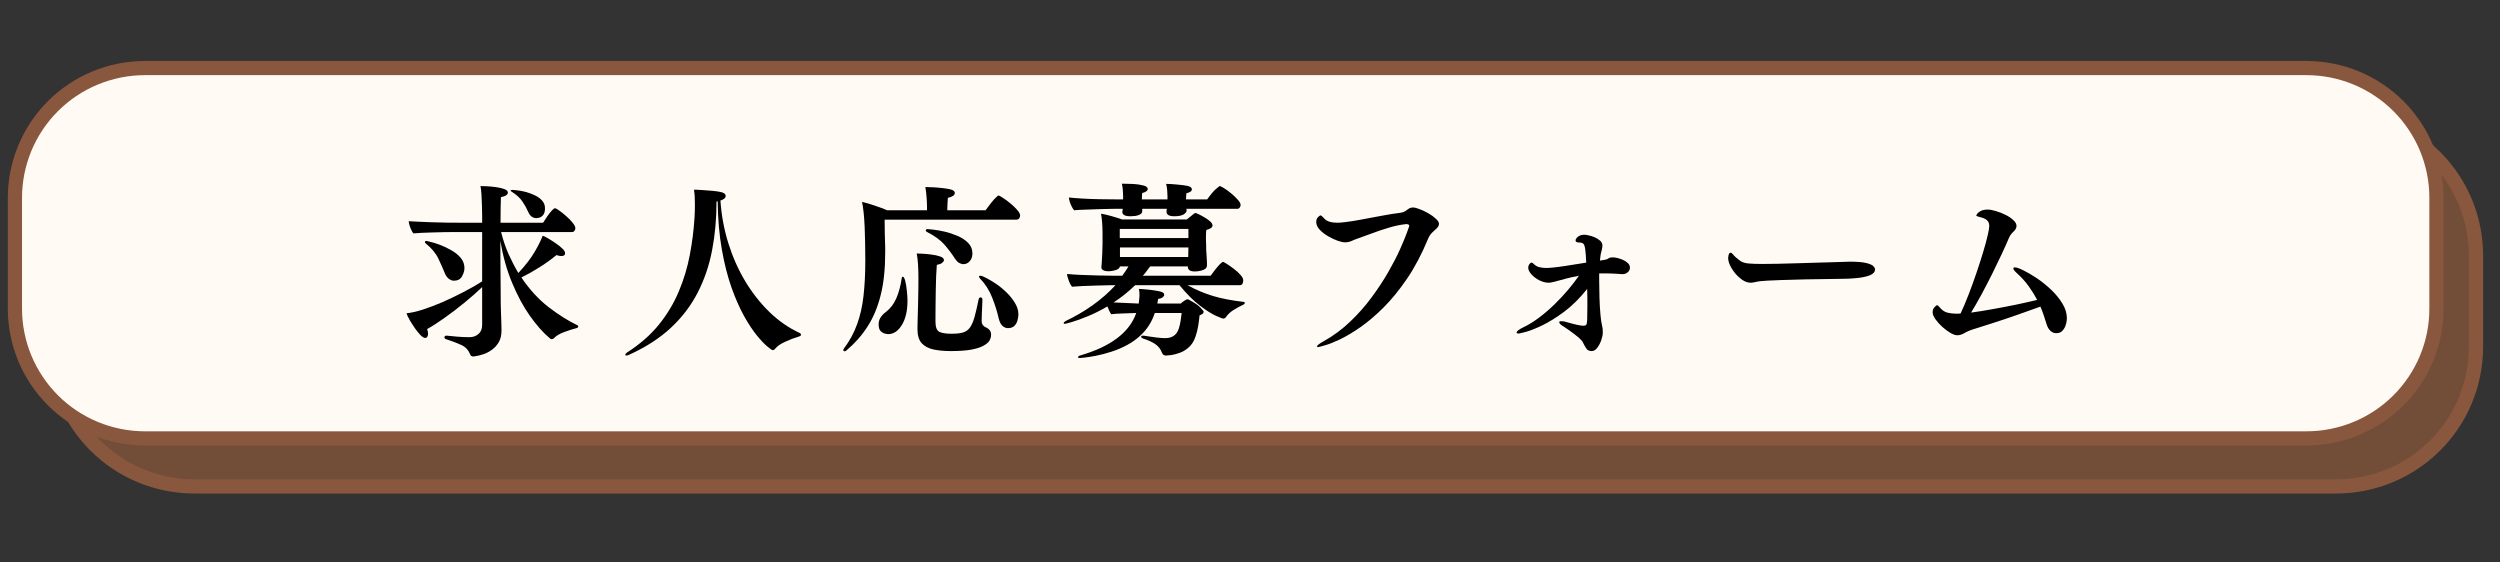 <svg xmlns="http://www.w3.org/2000/svg" xmlns:xlink="http://www.w3.org/1999/xlink" width="547" zoomAndPan="magnify" viewBox="0 0 410.25 92.25" height="123" preserveAspectRatio="xMidYMid meet" version="1.2"><rect x="0" y="0" width="410.25" height="92.25" fill="#333333" stroke="none"/><defs><clipPath id="816645af34"><path d="M 7 17 L 407.48 17 L 407.48 81 L 7 81 Z M 7 17 "/></clipPath><clipPath id="bce4e08dde"><path d="M 1.281 10 L 401 10 L 401 74 L 1.281 74 Z M 1.281 10 "/></clipPath></defs><g id="e02a493f18"><path style=" stroke:none;fill-rule:nonzero;fill:#724e39;fill-opacity:1;" d="M 31.848 19.043 L 383.414 19.043 C 384.164 19.043 384.914 19.082 385.66 19.156 C 386.406 19.227 387.148 19.336 387.883 19.484 C 388.617 19.629 389.344 19.812 390.062 20.027 C 390.781 20.246 391.484 20.496 392.18 20.785 C 392.871 21.07 393.551 21.391 394.211 21.742 C 394.871 22.094 395.516 22.48 396.141 22.895 C 396.762 23.312 397.363 23.758 397.945 24.23 C 398.523 24.707 399.078 25.207 399.609 25.738 C 400.141 26.266 400.645 26.82 401.117 27.398 C 401.594 27.977 402.043 28.578 402.457 29.199 C 402.875 29.82 403.262 30.465 403.613 31.125 C 403.969 31.785 404.289 32.457 404.574 33.148 C 404.863 33.84 405.113 34.547 405.332 35.262 C 405.551 35.977 405.73 36.703 405.879 37.438 C 406.023 38.172 406.133 38.91 406.207 39.656 C 406.281 40.398 406.316 41.145 406.316 41.895 L 406.316 56.965 C 406.316 57.715 406.281 58.461 406.207 59.207 C 406.133 59.949 406.023 60.691 405.879 61.426 C 405.73 62.156 405.551 62.883 405.332 63.598 C 405.113 64.316 404.863 65.02 404.574 65.711 C 404.289 66.402 403.969 67.078 403.613 67.738 C 403.262 68.398 402.875 69.039 402.457 69.66 C 402.043 70.281 401.594 70.883 401.117 71.461 C 400.645 72.039 400.141 72.594 399.609 73.125 C 399.078 73.652 398.523 74.156 397.945 74.629 C 397.363 75.105 396.762 75.551 396.141 75.965 C 395.516 76.383 394.871 76.766 394.211 77.117 C 393.551 77.473 392.871 77.789 392.18 78.078 C 391.484 78.363 390.781 78.613 390.062 78.832 C 389.344 79.051 388.617 79.23 387.883 79.379 C 387.148 79.523 386.406 79.633 385.66 79.707 C 384.914 79.781 384.164 79.816 383.414 79.816 L 31.848 79.816 C 31.098 79.816 30.348 79.781 29.602 79.707 C 28.855 79.633 28.113 79.523 27.379 79.379 C 26.645 79.23 25.918 79.051 25.199 78.832 C 24.48 78.613 23.777 78.363 23.082 78.078 C 22.391 77.789 21.711 77.473 21.051 77.117 C 20.391 76.766 19.746 76.383 19.121 75.965 C 18.5 75.551 17.898 75.105 17.316 74.629 C 16.738 74.156 16.184 73.652 15.652 73.125 C 15.121 72.594 14.617 72.039 14.141 71.461 C 13.668 70.883 13.219 70.281 12.805 69.66 C 12.387 69.039 12 68.398 11.648 67.738 C 11.293 67.078 10.973 66.402 10.688 65.711 C 10.398 65.02 10.148 64.316 9.93 63.598 C 9.711 62.883 9.531 62.156 9.383 61.426 C 9.238 60.691 9.129 59.949 9.055 59.207 C 8.98 58.461 8.945 57.715 8.945 56.965 L 8.945 41.895 C 8.945 41.145 8.98 40.398 9.055 39.656 C 9.129 38.91 9.238 38.172 9.383 37.438 C 9.531 36.703 9.711 35.977 9.93 35.262 C 10.148 34.547 10.398 33.84 10.688 33.148 C 10.973 32.457 11.293 31.785 11.648 31.125 C 12 30.465 12.387 29.82 12.805 29.199 C 13.219 28.578 13.668 27.977 14.141 27.398 C 14.617 26.82 15.121 26.266 15.652 25.738 C 16.184 25.207 16.738 24.707 17.316 24.23 C 17.898 23.758 18.5 23.312 19.121 22.895 C 19.746 22.48 20.391 22.094 21.051 21.742 C 21.711 21.391 22.391 21.07 23.082 20.785 C 23.777 20.496 24.48 20.246 25.199 20.027 C 25.918 19.812 26.645 19.629 27.379 19.484 C 28.113 19.336 28.855 19.227 29.602 19.156 C 30.348 19.082 31.098 19.043 31.848 19.043 Z M 31.848 19.043 "/><g clip-rule="nonzero" clip-path="url(#816645af34)"><path style=" stroke:none;fill-rule:nonzero;fill:#89573d;fill-opacity:1;" d="M 383.406 80.984 L 31.844 80.984 C 31.055 80.984 30.27 80.945 29.484 80.867 C 28.699 80.789 27.922 80.672 27.148 80.516 C 26.375 80.363 25.613 80.172 24.859 79.941 C 24.105 79.715 23.363 79.449 22.637 79.148 C 21.91 78.848 21.199 78.512 20.504 78.141 C 19.809 77.77 19.133 77.363 18.48 76.926 C 17.824 76.488 17.191 76.023 16.582 75.523 C 15.973 75.023 15.391 74.496 14.832 73.941 C 14.277 73.387 13.746 72.805 13.246 72.195 C 12.746 71.59 12.277 70.957 11.84 70.305 C 11.402 69.652 11 68.977 10.625 68.285 C 10.254 67.59 9.918 66.883 9.617 66.156 C 9.312 65.43 9.047 64.691 8.82 63.938 C 8.59 63.188 8.398 62.426 8.242 61.652 C 8.09 60.883 7.973 60.105 7.895 59.324 C 7.816 58.543 7.777 57.758 7.777 56.973 L 7.777 41.895 C 7.777 41.109 7.816 40.324 7.895 39.543 C 7.973 38.758 8.09 37.984 8.242 37.211 C 8.398 36.441 8.59 35.68 8.82 34.926 C 9.047 34.176 9.312 33.438 9.613 32.711 C 9.918 31.984 10.254 31.273 10.625 30.582 C 10.996 29.887 11.402 29.215 11.84 28.559 C 12.277 27.906 12.746 27.277 13.246 26.668 C 13.746 26.062 14.273 25.48 14.832 24.922 C 15.391 24.367 15.973 23.84 16.582 23.34 C 17.191 22.84 17.824 22.375 18.477 21.938 C 19.133 21.5 19.809 21.098 20.504 20.727 C 21.195 20.355 21.91 20.02 22.637 19.715 C 23.363 19.414 24.105 19.148 24.859 18.922 C 25.613 18.691 26.375 18.5 27.148 18.348 C 27.922 18.191 28.699 18.078 29.484 18 C 30.27 17.922 31.055 17.883 31.844 17.883 L 383.406 17.883 C 384.191 17.883 384.98 17.922 385.762 18 C 386.547 18.078 387.324 18.191 388.098 18.348 C 388.871 18.5 389.637 18.691 390.391 18.922 C 391.145 19.148 391.883 19.414 392.613 19.715 C 393.34 20.02 394.051 20.355 394.746 20.727 C 395.441 21.094 396.117 21.5 396.77 21.938 C 397.426 22.375 398.059 22.84 398.668 23.34 C 399.277 23.84 399.859 24.367 400.418 24.922 C 400.973 25.48 401.504 26.059 402.004 26.668 C 402.504 27.277 402.973 27.906 403.41 28.559 C 403.848 29.215 404.254 29.887 404.625 30.582 C 404.996 31.273 405.332 31.984 405.637 32.711 C 405.938 33.434 406.203 34.176 406.434 34.926 C 406.66 35.68 406.855 36.441 407.008 37.211 C 407.164 37.984 407.277 38.758 407.355 39.543 C 407.434 40.324 407.473 41.109 407.477 41.895 L 407.477 56.973 C 407.473 57.758 407.434 58.543 407.355 59.324 C 407.277 60.105 407.16 60.883 407.008 61.652 C 406.852 62.426 406.66 63.188 406.43 63.938 C 406.203 64.691 405.938 65.43 405.633 66.156 C 405.332 66.883 404.996 67.59 404.625 68.285 C 404.25 68.977 403.848 69.652 403.41 70.305 C 402.969 70.957 402.5 71.59 402 72.195 C 401.5 72.805 400.973 73.387 400.414 73.941 C 399.859 74.496 399.273 75.023 398.664 75.523 C 398.059 76.023 397.426 76.492 396.77 76.926 C 396.113 77.363 395.441 77.77 394.746 78.141 C 394.051 78.512 393.34 78.848 392.609 79.148 C 391.883 79.449 391.141 79.715 390.387 79.941 C 389.633 80.172 388.871 80.363 388.098 80.52 C 387.324 80.672 386.547 80.789 385.762 80.867 C 384.98 80.945 384.191 80.984 383.406 80.984 Z M 31.844 20.207 C 31.133 20.211 30.422 20.246 29.715 20.316 C 29.004 20.387 28.301 20.492 27.605 20.629 C 26.906 20.77 26.219 20.941 25.535 21.148 C 24.855 21.355 24.188 21.594 23.527 21.867 C 22.871 22.141 22.23 22.441 21.602 22.777 C 20.977 23.113 20.367 23.477 19.773 23.871 C 19.184 24.266 18.613 24.688 18.062 25.141 C 17.512 25.59 16.984 26.066 16.48 26.57 C 15.98 27.07 15.5 27.598 15.051 28.145 C 14.598 28.695 14.176 29.262 13.781 29.852 C 13.383 30.445 13.02 31.051 12.684 31.676 C 12.348 32.305 12.043 32.945 11.77 33.602 C 11.496 34.258 11.258 34.922 11.051 35.602 C 10.844 36.281 10.672 36.969 10.531 37.664 C 10.391 38.363 10.285 39.062 10.215 39.77 C 10.145 40.477 10.109 41.184 10.109 41.895 L 10.109 56.973 C 10.109 57.68 10.145 58.391 10.215 59.094 C 10.285 59.801 10.391 60.504 10.531 61.199 C 10.672 61.895 10.844 62.582 11.051 63.262 C 11.258 63.941 11.496 64.609 11.77 65.266 C 12.043 65.922 12.348 66.562 12.684 67.188 C 13.02 67.812 13.383 68.422 13.781 69.012 C 14.176 69.602 14.598 70.172 15.051 70.719 C 15.5 71.27 15.98 71.793 16.48 72.297 C 16.984 72.801 17.512 73.273 18.062 73.727 C 18.613 74.176 19.184 74.598 19.773 74.992 C 20.367 75.387 20.977 75.754 21.602 76.09 C 22.23 76.422 22.871 76.727 23.527 77 C 24.188 77.27 24.855 77.512 25.535 77.719 C 26.219 77.922 26.906 78.098 27.605 78.234 C 28.301 78.375 29.004 78.48 29.715 78.551 C 30.422 78.621 31.133 78.656 31.844 78.656 L 383.406 78.656 C 384.117 78.656 384.828 78.621 385.535 78.551 C 386.242 78.48 386.945 78.375 387.645 78.238 C 388.344 78.098 389.031 77.926 389.711 77.719 C 390.395 77.512 391.062 77.273 391.719 77 C 392.379 76.727 393.02 76.426 393.648 76.09 C 394.273 75.754 394.883 75.391 395.477 74.996 C 396.066 74.602 396.637 74.18 397.188 73.727 C 397.738 73.277 398.266 72.801 398.77 72.297 C 399.273 71.797 399.75 71.27 400.199 70.723 C 400.652 70.172 401.078 69.605 401.473 69.012 C 401.867 68.422 402.234 67.816 402.57 67.188 C 402.906 66.562 403.207 65.922 403.48 65.266 C 403.754 64.609 403.992 63.941 404.199 63.262 C 404.406 62.586 404.582 61.895 404.723 61.199 C 404.859 60.504 404.965 59.801 405.035 59.098 C 405.105 58.391 405.141 57.68 405.141 56.973 L 405.141 41.895 C 405.141 41.184 405.105 40.477 405.035 39.77 C 404.965 39.062 404.859 38.363 404.723 37.664 C 404.582 36.969 404.406 36.281 404.199 35.602 C 403.992 34.922 403.754 34.254 403.48 33.598 C 403.207 32.945 402.906 32.301 402.57 31.676 C 402.234 31.051 401.867 30.441 401.473 29.852 C 401.074 29.262 400.652 28.691 400.199 28.145 C 399.75 27.594 399.273 27.07 398.77 26.566 C 398.266 26.066 397.738 25.59 397.188 25.137 C 396.637 24.688 396.066 24.266 395.477 23.871 C 394.883 23.477 394.273 23.109 393.648 22.777 C 393.02 22.441 392.379 22.137 391.719 21.867 C 391.062 21.594 390.395 21.355 389.711 21.148 C 389.031 20.941 388.344 20.77 387.645 20.629 C 386.945 20.488 386.242 20.387 385.535 20.316 C 384.828 20.246 384.117 20.211 383.406 20.207 Z M 31.844 20.207 "/></g><path style=" stroke:none;fill-rule:nonzero;fill:#fffaf3;fill-opacity:1;" d="M 23.766 11.168 L 378.504 11.168 C 379.203 11.168 379.898 11.203 380.594 11.273 C 381.289 11.34 381.98 11.441 382.664 11.578 C 383.348 11.715 384.027 11.883 384.695 12.086 C 385.363 12.285 386.02 12.52 386.664 12.789 C 387.309 13.055 387.938 13.352 388.555 13.68 C 389.172 14.008 389.77 14.367 390.348 14.754 C 390.93 15.141 391.488 15.555 392.031 15.996 C 392.57 16.438 393.086 16.906 393.578 17.398 C 394.074 17.891 394.543 18.406 394.984 18.945 C 395.426 19.484 395.844 20.043 396.23 20.621 C 396.617 21.199 396.977 21.797 397.305 22.41 C 397.637 23.023 397.934 23.652 398.199 24.297 C 398.469 24.941 398.703 25.598 398.906 26.262 C 399.109 26.93 399.277 27.605 399.414 28.289 C 399.551 28.969 399.652 29.66 399.723 30.352 C 399.789 31.043 399.824 31.738 399.824 32.438 L 399.824 50.672 C 399.824 51.371 399.789 52.066 399.723 52.758 C 399.652 53.449 399.551 54.141 399.414 54.82 C 399.277 55.504 399.109 56.18 398.906 56.848 C 398.703 57.512 398.469 58.168 398.199 58.812 C 397.934 59.457 397.637 60.086 397.305 60.699 C 396.977 61.312 396.617 61.91 396.23 62.488 C 395.844 63.066 395.426 63.625 394.984 64.164 C 394.543 64.703 394.074 65.219 393.578 65.711 C 393.086 66.203 392.57 66.672 392.031 67.113 C 391.488 67.555 390.93 67.969 390.348 68.355 C 389.77 68.742 389.172 69.102 388.555 69.43 C 387.938 69.758 387.309 70.055 386.664 70.32 C 386.02 70.59 385.363 70.824 384.695 71.023 C 384.027 71.227 383.348 71.395 382.664 71.531 C 381.98 71.668 381.289 71.77 380.594 71.84 C 379.898 71.906 379.203 71.941 378.504 71.941 L 23.766 71.941 C 23.066 71.941 22.371 71.906 21.676 71.84 C 20.98 71.77 20.293 71.668 19.609 71.531 C 18.922 71.395 18.246 71.227 17.578 71.023 C 16.91 70.824 16.254 70.59 15.609 70.32 C 14.965 70.055 14.332 69.758 13.719 69.43 C 13.102 69.102 12.504 68.742 11.922 68.355 C 11.344 67.969 10.781 67.555 10.242 67.113 C 9.703 66.672 9.188 66.203 8.691 65.711 C 8.199 65.219 7.73 64.703 7.289 64.164 C 6.844 63.625 6.43 63.066 6.043 62.488 C 5.652 61.91 5.297 61.312 4.965 60.699 C 4.637 60.086 4.34 59.457 4.07 58.812 C 3.805 58.168 3.57 57.512 3.367 56.848 C 3.164 56.18 2.996 55.504 2.859 54.82 C 2.723 54.141 2.621 53.449 2.551 52.758 C 2.484 52.066 2.449 51.371 2.449 50.672 L 2.449 32.438 C 2.449 31.738 2.484 31.043 2.551 30.352 C 2.621 29.66 2.723 28.969 2.859 28.289 C 2.996 27.605 3.164 26.93 3.367 26.262 C 3.57 25.598 3.805 24.941 4.07 24.297 C 4.34 23.652 4.637 23.023 4.965 22.41 C 5.297 21.797 5.652 21.199 6.043 20.621 C 6.43 20.043 6.844 19.484 7.289 18.945 C 7.73 18.406 8.199 17.891 8.691 17.398 C 9.188 16.906 9.703 16.438 10.242 15.996 C 10.781 15.555 11.344 15.141 11.922 14.754 C 12.504 14.367 13.102 14.008 13.719 13.68 C 14.332 13.352 14.965 13.055 15.609 12.789 C 16.254 12.52 16.91 12.285 17.578 12.086 C 18.246 11.883 18.922 11.715 19.609 11.578 C 20.293 11.441 20.98 11.34 21.676 11.273 C 22.371 11.203 23.066 11.168 23.766 11.168 Z M 23.766 11.168 "/><g clip-rule="nonzero" clip-path="url(#bce4e08dde)"><path style=" stroke:none;fill-rule:nonzero;fill:#89573d;fill-opacity:1;" d="M 378.504 73.105 L 23.766 73.105 C 23.031 73.102 22.297 73.066 21.562 72.992 C 20.832 72.922 20.105 72.812 19.383 72.668 C 18.66 72.527 17.945 72.348 17.242 72.133 C 16.539 71.918 15.848 71.672 15.168 71.391 C 14.488 71.109 13.824 70.797 13.172 70.449 C 12.523 70.102 11.895 69.727 11.281 69.316 C 10.668 68.91 10.078 68.473 9.512 68.008 C 8.941 67.539 8.398 67.047 7.875 66.527 C 7.355 66.012 6.863 65.465 6.395 64.898 C 5.926 64.332 5.488 63.742 5.082 63.133 C 4.672 62.523 4.293 61.895 3.945 61.246 C 3.598 60.598 3.285 59.934 3 59.258 C 2.719 58.578 2.473 57.887 2.258 57.188 C 2.043 56.484 1.863 55.773 1.719 55.051 C 1.574 54.332 1.465 53.605 1.395 52.875 C 1.32 52.145 1.281 51.414 1.281 50.68 L 1.281 32.438 C 1.281 31.703 1.32 30.969 1.395 30.238 C 1.465 29.508 1.574 28.781 1.719 28.062 C 1.863 27.344 2.043 26.629 2.258 25.93 C 2.473 25.227 2.719 24.535 3 23.855 C 3.285 23.18 3.598 22.516 3.945 21.867 C 4.293 21.219 4.672 20.59 5.082 19.98 C 5.488 19.371 5.926 18.781 6.395 18.215 C 6.863 17.645 7.355 17.102 7.875 16.582 C 8.395 16.062 8.941 15.57 9.512 15.105 C 10.078 14.641 10.668 14.203 11.281 13.793 C 11.895 13.387 12.523 13.008 13.172 12.664 C 13.82 12.316 14.488 12 15.168 11.719 C 15.848 11.438 16.539 11.191 17.242 10.977 C 17.945 10.766 18.66 10.586 19.383 10.441 C 20.105 10.297 20.832 10.188 21.562 10.117 C 22.297 10.043 23.031 10.008 23.766 10.004 L 378.504 10.004 C 379.242 10.008 379.977 10.043 380.707 10.117 C 381.441 10.188 382.168 10.297 382.891 10.441 C 383.613 10.586 384.324 10.766 385.031 10.977 C 385.734 11.191 386.426 11.438 387.105 11.719 C 387.785 12 388.449 12.316 389.098 12.664 C 389.75 13.008 390.379 13.387 390.992 13.793 C 391.602 14.203 392.191 14.641 392.762 15.105 C 393.332 15.57 393.875 16.062 394.395 16.582 C 394.918 17.102 395.41 17.645 395.879 18.215 C 396.344 18.781 396.781 19.371 397.191 19.98 C 397.602 20.59 397.98 21.219 398.328 21.867 C 398.676 22.516 398.988 23.18 399.27 23.855 C 399.555 24.535 399.801 25.227 400.016 25.93 C 400.23 26.629 400.41 27.344 400.555 28.062 C 400.699 28.781 400.805 29.508 400.879 30.238 C 400.953 30.969 400.988 31.703 400.988 32.438 L 400.988 50.68 C 400.988 51.414 400.953 52.145 400.879 52.875 C 400.805 53.605 400.699 54.332 400.555 55.051 C 400.41 55.773 400.23 56.484 400.016 57.184 C 399.801 57.887 399.555 58.578 399.27 59.258 C 398.988 59.934 398.676 60.598 398.328 61.246 C 397.98 61.895 397.602 62.523 397.191 63.133 C 396.781 63.742 396.344 64.332 395.879 64.898 C 395.41 65.465 394.918 66.012 394.395 66.527 C 393.875 67.047 393.332 67.539 392.762 68.008 C 392.191 68.473 391.602 68.91 390.992 69.316 C 390.379 69.727 389.746 70.102 389.098 70.449 C 388.449 70.797 387.785 71.109 387.105 71.391 C 386.426 71.672 385.734 71.918 385.027 72.133 C 384.324 72.348 383.613 72.527 382.891 72.668 C 382.168 72.812 381.441 72.922 380.707 72.992 C 379.977 73.066 379.242 73.102 378.504 73.105 Z M 23.766 12.332 C 23.105 12.332 22.449 12.367 21.793 12.43 C 21.137 12.496 20.484 12.594 19.836 12.723 C 19.188 12.852 18.551 13.012 17.918 13.203 C 17.289 13.395 16.668 13.617 16.059 13.867 C 15.449 14.121 14.852 14.402 14.27 14.711 C 13.688 15.023 13.125 15.359 12.574 15.727 C 12.027 16.094 11.496 16.484 10.988 16.902 C 10.477 17.32 9.988 17.762 9.523 18.227 C 9.055 18.691 8.613 19.18 8.195 19.688 C 7.777 20.195 7.383 20.723 7.016 21.273 C 6.648 21.82 6.312 22.383 6 22.965 C 5.688 23.543 5.406 24.137 5.152 24.746 C 4.902 25.355 4.68 25.973 4.488 26.602 C 4.297 27.23 4.133 27.871 4.004 28.516 C 3.875 29.16 3.777 29.812 3.715 30.465 C 3.648 31.121 3.617 31.777 3.613 32.438 L 3.613 50.68 C 3.617 51.336 3.648 51.992 3.715 52.648 C 3.781 53.301 3.875 53.953 4.008 54.598 C 4.137 55.242 4.297 55.879 4.488 56.512 C 4.68 57.141 4.902 57.758 5.156 58.367 C 5.41 58.977 5.691 59.57 6 60.148 C 6.312 60.73 6.652 61.293 7.02 61.84 C 7.387 62.387 7.777 62.914 8.195 63.422 C 8.617 63.934 9.059 64.418 9.523 64.883 C 9.992 65.352 10.48 65.793 10.988 66.211 C 11.5 66.625 12.027 67.02 12.578 67.383 C 13.125 67.75 13.691 68.086 14.273 68.398 C 14.855 68.707 15.449 68.988 16.059 69.242 C 16.668 69.492 17.289 69.715 17.918 69.906 C 18.551 70.098 19.191 70.258 19.836 70.387 C 20.484 70.516 21.137 70.613 21.793 70.68 C 22.449 70.742 23.105 70.777 23.766 70.777 L 378.504 70.777 C 379.164 70.777 379.824 70.742 380.48 70.68 C 381.137 70.613 381.789 70.516 382.434 70.387 C 383.082 70.258 383.723 70.098 384.352 69.906 C 384.984 69.715 385.605 69.492 386.215 69.242 C 386.824 68.988 387.418 68.707 388 68.398 C 388.582 68.086 389.148 67.75 389.695 67.383 C 390.242 67.02 390.773 66.625 391.281 66.211 C 391.793 65.793 392.281 65.352 392.746 64.883 C 393.215 64.418 393.656 63.934 394.074 63.422 C 394.492 62.914 394.887 62.387 395.254 61.84 C 395.621 61.293 395.961 60.73 396.27 60.148 C 396.582 59.57 396.863 58.977 397.117 58.367 C 397.371 57.758 397.594 57.141 397.785 56.512 C 397.977 55.879 398.137 55.242 398.266 54.598 C 398.395 53.953 398.492 53.301 398.559 52.648 C 398.625 51.992 398.656 51.336 398.656 50.68 L 398.656 32.438 C 398.656 31.777 398.625 31.121 398.559 30.465 C 398.492 29.812 398.395 29.16 398.266 28.516 C 398.137 27.871 397.977 27.23 397.785 26.602 C 397.594 25.973 397.371 25.355 397.117 24.746 C 396.867 24.137 396.582 23.543 396.273 22.965 C 395.961 22.383 395.621 21.82 395.254 21.273 C 394.887 20.723 394.496 20.195 394.078 19.688 C 393.66 19.18 393.215 18.691 392.75 18.227 C 392.281 17.762 391.793 17.32 391.285 16.902 C 390.773 16.484 390.246 16.094 389.695 15.727 C 389.148 15.359 388.582 15.023 388 14.711 C 387.418 14.402 386.824 14.121 386.215 13.867 C 385.605 13.617 384.984 13.395 384.352 13.203 C 383.723 13.012 383.082 12.852 382.438 12.723 C 381.789 12.594 381.137 12.496 380.48 12.43 C 379.824 12.367 379.164 12.332 378.504 12.332 Z M 23.766 12.332 "/></g><g style="fill:#000000;fill-opacity:1;"><g transform="translate(65.075, 56.19)"><path style="stroke:none" d="M 22.969 -20.391 C 22.352 -20.391 21.895 -20.738 21.594 -21.438 C 21.363 -21.969 21.055 -22.52 20.672 -23.094 C 20.297 -23.664 19.719 -24.203 18.938 -24.703 C 18.789 -24.785 18.719 -24.859 18.719 -24.922 C 18.719 -24.992 18.812 -25.031 19 -25.031 C 19.164 -25.031 19.445 -25.004 19.844 -24.953 C 20.25 -24.91 20.707 -24.82 21.219 -24.688 C 21.727 -24.551 22.219 -24.367 22.688 -24.141 C 23.164 -23.922 23.562 -23.633 23.875 -23.281 C 24.195 -22.938 24.359 -22.516 24.359 -22.016 C 24.359 -21.484 24.242 -21.098 24.016 -20.859 C 23.797 -20.629 23.57 -20.492 23.344 -20.453 C 23.113 -20.41 22.988 -20.391 22.969 -20.391 Z M 14.047 -2.859 L 14.047 -9.078 C 13.203 -8.266 12.242 -7.422 11.172 -6.547 C 10.109 -5.672 9.039 -4.852 7.969 -4.094 C 6.906 -3.332 5.922 -2.695 5.016 -2.188 C 5.117 -1.875 5.172 -1.629 5.172 -1.453 C 5.172 -1.242 5.129 -1.07 5.047 -0.938 C 4.961 -0.801 4.852 -0.734 4.719 -0.734 C 4.508 -0.734 4.258 -0.875 3.969 -1.156 C 3.688 -1.445 3.391 -1.805 3.078 -2.234 C 2.773 -2.672 2.488 -3.113 2.219 -3.562 C 1.945 -4.02 1.75 -4.426 1.625 -4.781 C 2.363 -4.852 3.25 -5.051 4.281 -5.375 C 5.312 -5.707 6.395 -6.117 7.531 -6.609 C 8.664 -7.109 9.797 -7.648 10.922 -8.234 C 12.055 -8.816 13.098 -9.41 14.047 -10.016 L 14.047 -18.109 L 9.859 -18.109 C 9.859 -18.109 9.664 -18.109 9.281 -18.109 C 8.906 -18.109 8.422 -18.102 7.828 -18.094 C 7.242 -18.082 6.625 -18.066 5.969 -18.047 C 5.312 -18.023 4.695 -18.004 4.125 -17.984 C 3.551 -17.961 3.098 -17.93 2.766 -17.891 C 2.672 -17.992 2.562 -18.172 2.438 -18.422 C 2.312 -18.68 2.207 -18.945 2.125 -19.219 C 2.039 -19.5 2 -19.723 2 -19.891 C 2.312 -19.867 2.797 -19.844 3.453 -19.812 C 4.109 -19.781 4.852 -19.75 5.688 -19.719 C 6.531 -19.688 7.383 -19.664 8.25 -19.656 C 9.113 -19.645 9.906 -19.641 10.625 -19.641 L 14.047 -19.641 L 14.047 -20.703 C 14.047 -21.191 14.035 -21.75 14.016 -22.375 C 13.992 -23 13.969 -23.609 13.938 -24.203 C 13.906 -24.797 13.848 -25.281 13.766 -25.656 C 13.973 -25.656 14.316 -25.645 14.797 -25.625 C 15.273 -25.602 15.781 -25.555 16.312 -25.484 C 16.852 -25.41 17.312 -25.301 17.688 -25.156 C 18.07 -25.02 18.266 -24.836 18.266 -24.609 C 18.266 -24.234 17.883 -23.977 17.125 -23.844 C 17.102 -23.281 17.086 -22.633 17.078 -21.906 C 17.066 -21.176 17.062 -20.422 17.062 -19.641 L 24.047 -19.641 C 24.254 -19.973 24.484 -20.32 24.734 -20.688 C 24.992 -21.062 25.238 -21.375 25.469 -21.625 C 25.695 -21.883 25.875 -22.016 26 -22.016 C 26.113 -22.016 26.344 -21.891 26.688 -21.641 C 27.039 -21.398 27.422 -21.098 27.828 -20.734 C 28.242 -20.379 28.598 -20.016 28.891 -19.641 C 29.191 -19.273 29.344 -18.977 29.344 -18.75 C 29.344 -18.613 29.297 -18.473 29.203 -18.328 C 29.117 -18.18 28.961 -18.109 28.734 -18.109 L 17.156 -18.109 C 17.477 -16.816 17.883 -15.613 18.375 -14.5 C 18.875 -13.395 19.41 -12.359 19.984 -11.391 C 21.172 -12.66 22.066 -13.82 22.672 -14.875 C 23.285 -15.926 23.723 -16.805 23.984 -17.516 C 24.273 -17.398 24.617 -17.223 25.016 -16.984 C 25.422 -16.742 25.828 -16.477 26.234 -16.188 C 26.648 -15.906 26.988 -15.629 27.25 -15.359 C 27.52 -15.098 27.656 -14.852 27.656 -14.625 C 27.656 -14.32 27.441 -14.172 27.016 -14.172 C 26.848 -14.172 26.586 -14.223 26.234 -14.328 C 25.41 -13.641 24.484 -12.973 23.453 -12.328 C 22.43 -11.68 21.441 -11.125 20.484 -10.656 C 21.816 -8.688 23.301 -7.066 24.938 -5.797 C 26.582 -4.535 28.156 -3.547 29.656 -2.828 C 29.758 -2.785 29.812 -2.727 29.812 -2.656 C 29.812 -2.488 29.719 -2.383 29.531 -2.344 C 28.938 -2.195 28.266 -1.984 27.516 -1.703 C 26.766 -1.43 26.195 -1.086 25.812 -0.672 C 25.707 -0.578 25.594 -0.531 25.469 -0.531 C 25.406 -0.531 25.312 -0.566 25.188 -0.641 C 24.082 -1.566 22.984 -2.801 21.891 -4.344 C 20.805 -5.883 19.832 -7.691 18.969 -9.766 C 18.102 -11.836 17.457 -14.133 17.031 -16.656 C 17.031 -15.383 17.035 -14.102 17.047 -12.812 C 17.055 -11.52 17.066 -10.328 17.078 -9.234 C 17.086 -8.148 17.094 -7.27 17.094 -6.594 C 17.094 -6.258 17.102 -5.801 17.125 -5.219 C 17.145 -4.633 17.164 -4.062 17.188 -3.5 C 17.207 -2.938 17.219 -2.508 17.219 -2.219 C 17.219 -2.176 17.219 -2.129 17.219 -2.078 C 17.219 -2.023 17.219 -1.977 17.219 -1.938 C 17.219 -1.156 17.062 -0.508 16.75 0 C 16.445 0.508 16.066 0.922 15.609 1.234 C 15.16 1.555 14.707 1.789 14.25 1.938 C 13.801 2.082 13.414 2.18 13.094 2.234 C 12.781 2.285 12.625 2.312 12.625 2.312 C 12.32 2.312 12.129 2.176 12.047 1.906 C 11.797 1.25 11.348 0.766 10.703 0.453 C 10.055 0.148 9.195 -0.176 8.125 -0.531 C 7.945 -0.582 7.859 -0.68 7.859 -0.828 C 7.859 -1.016 7.969 -1.109 8.188 -1.109 C 8.188 -1.109 8.191 -1.109 8.203 -1.109 C 8.211 -1.109 8.227 -1.109 8.25 -1.109 C 8.75 -1.047 9.344 -0.988 10.031 -0.938 C 10.719 -0.883 11.336 -0.859 11.891 -0.859 C 11.91 -0.859 11.926 -0.859 11.938 -0.859 C 11.945 -0.859 11.953 -0.859 11.953 -0.859 C 12.547 -0.859 13.039 -1.031 13.438 -1.375 C 13.844 -1.727 14.047 -2.223 14.047 -2.859 Z M 9.391 -10.125 C 9.129 -10.125 8.852 -10.234 8.562 -10.453 C 8.27 -10.672 8.023 -11.047 7.828 -11.578 C 7.617 -12.109 7.301 -12.82 6.875 -13.719 C 6.457 -14.613 5.766 -15.453 4.797 -16.234 C 4.703 -16.316 4.656 -16.395 4.656 -16.469 C 4.656 -16.594 4.734 -16.656 4.891 -16.656 C 4.91 -16.656 5.129 -16.602 5.547 -16.5 C 5.973 -16.406 6.492 -16.242 7.109 -16.016 C 7.723 -15.785 8.336 -15.492 8.953 -15.141 C 9.578 -14.797 10.098 -14.379 10.516 -13.891 C 10.93 -13.398 11.141 -12.836 11.141 -12.203 C 11.141 -11.766 11.004 -11.305 10.734 -10.828 C 10.473 -10.359 10.023 -10.125 9.391 -10.125 Z M 9.391 -10.125 "/></g></g><g style="fill:#000000;fill-opacity:1;"><g transform="translate(101.41, 56.19)"><path style="stroke:none" d="M 16.359 -23.156 C 16.336 -23.156 16.312 -23.148 16.281 -23.141 C 16.25 -23.129 16.211 -23.125 16.172 -23.125 C 16.172 -20.332 15.93 -17.68 15.453 -15.172 C 14.984 -12.672 14.195 -10.348 13.094 -8.203 C 12 -6.055 10.523 -4.117 8.672 -2.391 C 6.828 -0.672 4.52 0.812 1.75 2.062 C 1.613 2.125 1.492 2.156 1.391 2.156 C 1.266 2.156 1.203 2.113 1.203 2.031 C 1.203 1.906 1.297 1.781 1.484 1.656 C 3.598 0.301 5.344 -1.223 6.719 -2.922 C 8.094 -4.629 9.18 -6.445 9.984 -8.375 C 10.797 -10.301 11.395 -12.285 11.781 -14.328 C 12.176 -16.379 12.438 -18.43 12.562 -20.484 C 12.582 -20.805 12.598 -21.145 12.609 -21.5 C 12.617 -21.863 12.625 -22.223 12.625 -22.578 C 12.625 -23.023 12.613 -23.461 12.594 -23.891 C 12.57 -24.328 12.531 -24.719 12.469 -25.062 C 12.844 -25.062 13.305 -25.039 13.859 -25 C 14.41 -24.969 14.957 -24.926 15.5 -24.875 C 16.051 -24.82 16.469 -24.766 16.75 -24.703 C 17.363 -24.598 17.672 -24.367 17.672 -24.016 C 17.672 -23.711 17.383 -23.469 16.812 -23.281 C 16.977 -20.852 17.41 -18.52 18.109 -16.281 C 18.805 -14.051 19.727 -11.973 20.875 -10.047 C 22.031 -8.129 23.359 -6.441 24.859 -4.984 C 26.367 -3.523 28.02 -2.379 29.812 -1.547 C 29.957 -1.484 30.031 -1.391 30.031 -1.266 C 30.031 -1.141 29.938 -1.047 29.75 -0.984 C 28.969 -0.754 28.195 -0.461 27.438 -0.109 C 26.676 0.234 26.125 0.617 25.781 1.047 C 25.676 1.191 25.539 1.266 25.375 1.266 C 25.27 1.266 24.984 1.066 24.516 0.672 C 24.047 0.285 23.469 -0.32 22.781 -1.156 C 22.102 -1.988 21.398 -3.055 20.672 -4.359 C 19.953 -5.66 19.27 -7.211 18.625 -9.016 C 17.988 -10.828 17.461 -12.898 17.047 -15.234 C 16.629 -17.578 16.398 -20.219 16.359 -23.156 Z M 16.359 -23.156 "/></g></g><g style="fill:#000000;fill-opacity:1;"><g transform="translate(137.746, 56.19)"><path style="stroke:none" d="M 20.359 -12.844 C 20.129 -12.844 19.891 -12.91 19.641 -13.047 C 19.398 -13.191 19.176 -13.422 18.969 -13.734 C 18.477 -14.516 17.898 -15.285 17.234 -16.047 C 16.566 -16.805 15.602 -17.504 14.344 -18.141 C 14.227 -18.203 14.172 -18.285 14.172 -18.391 C 14.172 -18.523 14.281 -18.594 14.5 -18.594 C 14.602 -18.594 14.914 -18.562 15.438 -18.5 C 15.969 -18.445 16.586 -18.336 17.297 -18.172 C 18.004 -18.004 18.707 -17.77 19.406 -17.469 C 20.102 -17.176 20.68 -16.789 21.141 -16.312 C 21.598 -15.844 21.828 -15.27 21.828 -14.594 C 21.828 -14.082 21.68 -13.66 21.391 -13.328 C 21.109 -13.004 20.766 -12.844 20.359 -12.844 Z M 27.656 -2.344 C 27.344 -2.344 27.047 -2.461 26.766 -2.703 C 26.492 -2.953 26.285 -3.363 26.141 -3.938 C 25.898 -5.031 25.539 -6.176 25.062 -7.375 C 24.594 -8.57 23.926 -9.613 23.062 -10.5 C 22.957 -10.645 22.906 -10.738 22.906 -10.781 C 22.906 -10.883 22.988 -10.938 23.156 -10.938 C 23.32 -10.938 23.633 -10.816 24.094 -10.578 C 24.562 -10.336 25.094 -10.02 25.688 -9.625 C 26.281 -9.227 26.859 -8.754 27.422 -8.203 C 27.984 -7.66 28.445 -7.082 28.812 -6.469 C 29.188 -5.852 29.375 -5.227 29.375 -4.594 C 29.375 -4.301 29.32 -3.973 29.219 -3.609 C 29.125 -3.254 28.953 -2.953 28.703 -2.703 C 28.453 -2.461 28.102 -2.344 27.656 -2.344 Z M 29.016 -20.141 L 7.422 -20.141 C 7.422 -19.316 7.43 -18.504 7.453 -17.703 C 7.473 -16.898 7.492 -16.172 7.516 -15.516 C 7.516 -15.379 7.516 -15.242 7.516 -15.109 C 7.516 -14.973 7.516 -14.844 7.516 -14.719 C 7.516 -12.031 7.266 -9.703 6.766 -7.734 C 6.273 -5.766 5.555 -4.051 4.609 -2.594 C 3.672 -1.133 2.516 0.172 1.141 1.328 C 1.055 1.41 0.961 1.453 0.859 1.453 C 0.711 1.453 0.641 1.379 0.641 1.234 C 0.641 1.172 0.672 1.098 0.734 1.016 C 1.68 -0.254 2.406 -1.586 2.906 -2.984 C 3.414 -4.379 3.766 -5.922 3.953 -7.609 C 4.148 -9.305 4.25 -11.234 4.25 -13.391 C 4.25 -15.461 4.211 -17.336 4.141 -19.016 C 4.066 -20.691 3.926 -22.039 3.719 -23.062 C 4.344 -22.914 5.047 -22.707 5.828 -22.438 C 6.617 -22.176 7.285 -21.926 7.828 -21.688 L 14.375 -21.688 L 14.375 -22.359 C 14.375 -22.723 14.352 -23.176 14.312 -23.719 C 14.281 -24.27 14.211 -24.863 14.109 -25.5 C 14.473 -25.5 14.922 -25.484 15.453 -25.453 C 15.992 -25.422 16.52 -25.375 17.031 -25.312 C 17.539 -25.25 17.922 -25.188 18.172 -25.125 C 18.68 -25.008 18.938 -24.805 18.938 -24.516 C 18.938 -24.16 18.555 -23.895 17.797 -23.719 C 17.773 -23.445 17.754 -23.113 17.734 -22.719 C 17.711 -22.332 17.703 -21.988 17.703 -21.688 L 23.984 -21.688 C 24.191 -21.969 24.477 -22.348 24.844 -22.828 C 25.219 -23.316 25.594 -23.723 25.969 -24.047 C 26.039 -24.086 26.098 -24.109 26.141 -24.109 C 26.203 -24.109 26.414 -23.988 26.781 -23.75 C 27.156 -23.52 27.562 -23.223 28 -22.859 C 28.445 -22.504 28.832 -22.141 29.156 -21.766 C 29.488 -21.398 29.656 -21.082 29.656 -20.812 C 29.656 -20.633 29.598 -20.477 29.484 -20.344 C 29.367 -20.207 29.211 -20.141 29.016 -20.141 Z M 23.469 -6.984 L 23.469 -6.953 C 23.469 -6.836 23.457 -6.562 23.438 -6.125 C 23.414 -5.695 23.395 -5.234 23.375 -4.734 C 23.352 -4.242 23.344 -3.836 23.344 -3.516 C 23.344 -2.992 23.598 -2.633 24.109 -2.438 C 24.297 -2.352 24.473 -2.219 24.641 -2.031 C 24.805 -1.844 24.891 -1.578 24.891 -1.234 C 24.891 -0.941 24.805 -0.641 24.641 -0.328 C 24.473 -0.023 24.156 0.254 23.688 0.516 C 23.227 0.785 22.566 1.004 21.703 1.172 C 20.848 1.336 19.711 1.422 18.297 1.422 C 17.203 1.422 16.242 1.332 15.422 1.156 C 14.609 0.977 13.969 0.633 13.5 0.125 C 13.039 -0.383 12.812 -1.156 12.812 -2.188 C 12.812 -2.227 12.812 -2.27 12.812 -2.312 C 12.812 -2.352 12.812 -2.395 12.812 -2.438 C 12.812 -2.738 12.82 -3.219 12.844 -3.875 C 12.863 -4.531 12.883 -5.266 12.906 -6.078 C 12.926 -6.891 12.941 -7.695 12.953 -8.5 C 12.961 -9.301 12.969 -10 12.969 -10.594 C 12.969 -11.332 12.945 -12.055 12.906 -12.766 C 12.863 -13.473 12.789 -14.082 12.688 -14.594 C 12.789 -14.594 13.07 -14.582 13.531 -14.562 C 14 -14.539 14.508 -14.492 15.062 -14.422 C 15.613 -14.359 16.098 -14.254 16.516 -14.109 C 16.941 -13.961 17.156 -13.766 17.156 -13.516 C 17.156 -13.367 17.062 -13.219 16.875 -13.062 C 16.688 -12.914 16.391 -12.801 15.984 -12.719 C 15.941 -12.207 15.906 -11.582 15.875 -10.844 C 15.844 -10.102 15.82 -9.336 15.812 -8.547 C 15.801 -7.754 15.789 -6.988 15.781 -6.25 C 15.77 -5.508 15.766 -4.875 15.766 -4.344 C 15.766 -4.133 15.766 -3.945 15.766 -3.781 C 15.766 -3.625 15.766 -3.492 15.766 -3.391 C 15.766 -2.504 15.977 -1.953 16.406 -1.734 C 16.844 -1.523 17.504 -1.422 18.391 -1.422 C 19.172 -1.422 19.801 -1.488 20.281 -1.625 C 20.758 -1.77 21.141 -2.039 21.422 -2.438 C 21.711 -2.844 21.961 -3.414 22.172 -4.156 C 22.379 -4.895 22.602 -5.859 22.844 -7.047 C 22.906 -7.273 23.008 -7.391 23.156 -7.391 C 23.363 -7.391 23.469 -7.254 23.469 -6.984 Z M 8 -1.359 C 7.883 -1.359 7.703 -1.391 7.453 -1.453 C 7.203 -1.516 6.969 -1.656 6.75 -1.875 C 6.539 -2.102 6.438 -2.473 6.438 -2.984 C 6.438 -3.379 6.539 -3.742 6.75 -4.078 C 6.969 -4.422 7.242 -4.711 7.578 -4.953 C 8.359 -5.547 8.945 -6.312 9.344 -7.25 C 9.75 -8.188 10.039 -9.27 10.219 -10.5 C 10.238 -10.688 10.301 -10.781 10.406 -10.781 C 10.551 -10.781 10.68 -10.555 10.797 -10.109 C 10.91 -9.672 11 -9.145 11.062 -8.531 C 11.133 -7.914 11.172 -7.344 11.172 -6.812 C 11.172 -5.188 10.863 -3.867 10.25 -2.859 C 9.633 -1.859 8.883 -1.359 8 -1.359 Z M 8 -1.359 "/></g></g><g style="fill:#000000;fill-opacity:1;"><g transform="translate(174.082, 56.19)"><path style="stroke:none" d="M 28.922 -21.922 L 20.609 -21.922 L 20.641 -21.656 L 20.641 -21.625 C 20.641 -21.414 20.473 -21.207 20.141 -21 C 19.805 -20.801 19.312 -20.703 18.656 -20.703 C 17.781 -20.703 17.344 -20.945 17.344 -21.438 C 17.344 -21.645 17.363 -21.805 17.406 -21.922 L 13.359 -21.922 L 13.359 -21.562 C 13.359 -21.312 13.238 -21.125 13 -21 C 12.77 -20.875 12.5 -20.789 12.188 -20.75 C 11.883 -20.719 11.629 -20.703 11.422 -20.703 C 10.535 -20.703 10.094 -20.938 10.094 -21.406 C 10.094 -21.426 10.094 -21.441 10.094 -21.453 C 10.094 -21.461 10.094 -21.477 10.094 -21.5 C 10.133 -21.664 10.156 -21.805 10.156 -21.922 L 8.625 -21.922 C 8.625 -21.922 8.367 -21.914 7.859 -21.906 C 7.359 -21.895 6.742 -21.879 6.016 -21.859 C 5.285 -21.836 4.566 -21.812 3.859 -21.781 C 3.148 -21.758 2.594 -21.727 2.188 -21.688 C 2.082 -21.781 1.957 -21.969 1.812 -22.25 C 1.664 -22.531 1.547 -22.816 1.453 -23.109 C 1.367 -23.41 1.328 -23.633 1.328 -23.781 C 1.879 -23.719 2.594 -23.66 3.469 -23.609 C 4.352 -23.555 5.312 -23.52 6.344 -23.5 C 7.375 -23.477 8.367 -23.469 9.328 -23.469 L 10.219 -23.469 L 10.219 -24.078 C 10.219 -24.348 10.203 -24.664 10.172 -25.031 C 10.141 -25.406 10.086 -25.742 10.016 -26.047 C 11.328 -26.047 12.281 -25.992 12.875 -25.891 C 13.469 -25.797 13.848 -25.688 14.016 -25.562 C 14.18 -25.438 14.266 -25.32 14.266 -25.219 C 14.266 -24.895 13.961 -24.66 13.359 -24.516 C 13.336 -24.391 13.32 -24.223 13.312 -24.016 C 13.301 -23.816 13.297 -23.633 13.297 -23.469 L 17.5 -23.469 L 17.5 -24.078 C 17.5 -24.348 17.484 -24.656 17.453 -25 C 17.422 -25.352 17.363 -25.691 17.281 -26.016 C 17.77 -26.016 18.375 -25.977 19.094 -25.906 C 19.812 -25.844 20.375 -25.77 20.781 -25.688 C 21.258 -25.582 21.5 -25.395 21.5 -25.125 C 21.5 -24.82 21.203 -24.609 20.609 -24.484 C 20.586 -24.359 20.57 -24.195 20.562 -24 C 20.551 -23.812 20.547 -23.633 20.547 -23.469 L 24.016 -23.469 C 24.617 -24.312 25.102 -24.883 25.469 -25.188 C 25.832 -25.5 26.023 -25.656 26.047 -25.656 C 26.172 -25.656 26.414 -25.539 26.781 -25.312 C 27.156 -25.082 27.547 -24.797 27.953 -24.453 C 28.367 -24.117 28.727 -23.773 29.031 -23.422 C 29.344 -23.078 29.5 -22.797 29.5 -22.578 C 29.5 -22.41 29.453 -22.258 29.359 -22.125 C 29.266 -21.988 29.117 -21.922 28.922 -21.922 Z M 29.406 -9.391 L 20.781 -9.391 C 22.176 -8.629 23.582 -8.035 25 -7.609 C 26.414 -7.191 28.062 -6.875 29.938 -6.656 C 30.102 -6.656 30.188 -6.602 30.188 -6.5 C 30.188 -6.375 30.102 -6.27 29.938 -6.188 C 29.426 -5.957 28.891 -5.664 28.328 -5.312 C 27.773 -4.957 27.359 -4.562 27.078 -4.125 C 26.953 -3.977 26.805 -3.906 26.641 -3.906 C 26.555 -3.906 26.164 -4.055 25.469 -4.359 C 24.77 -4.672 23.891 -5.227 22.828 -6.031 C 21.773 -6.832 20.656 -7.953 19.469 -9.391 L 12.203 -9.391 C 11.641 -8.859 11.066 -8.352 10.484 -7.875 C 9.898 -7.406 9.289 -6.969 8.656 -6.562 C 9.27 -6.539 9.957 -6.508 10.719 -6.469 C 11.477 -6.426 12.164 -6.395 12.781 -6.375 C 12.781 -6.438 12.801 -6.617 12.844 -6.922 C 12.883 -7.234 12.906 -7.516 12.906 -7.766 C 12.906 -8.234 12.875 -8.57 12.812 -8.781 C 13.344 -8.758 13.969 -8.707 14.688 -8.625 C 15.406 -8.539 15.961 -8.445 16.359 -8.344 C 16.766 -8.238 16.969 -8.066 16.969 -7.828 C 16.969 -7.68 16.883 -7.539 16.719 -7.406 C 16.551 -7.27 16.297 -7.18 15.953 -7.141 C 15.93 -6.992 15.914 -6.859 15.906 -6.734 C 15.895 -6.617 15.867 -6.5 15.828 -6.375 L 19.672 -6.375 C 19.836 -6.539 20.039 -6.695 20.281 -6.844 C 20.52 -7 20.676 -7.078 20.75 -7.078 C 20.832 -7.078 20.895 -7.066 20.938 -7.047 C 21.906 -6.535 22.562 -6.094 22.906 -5.719 C 23.258 -5.352 23.438 -5.117 23.438 -5.016 C 23.438 -4.797 23.211 -4.602 22.766 -4.438 C 22.723 -3.957 22.648 -3.391 22.547 -2.734 C 22.441 -2.078 22.285 -1.461 22.078 -0.891 C 21.816 -0.148 21.445 0.422 20.969 0.828 C 20.5 1.242 20.004 1.539 19.484 1.719 C 18.973 1.906 18.508 2.023 18.094 2.078 C 17.676 2.129 17.395 2.156 17.25 2.156 C 16.938 2.156 16.719 2 16.594 1.688 C 16.375 1.094 16.004 0.617 15.484 0.266 C 14.973 -0.078 14.305 -0.379 13.484 -0.641 C 13.285 -0.703 13.188 -0.797 13.188 -0.922 C 13.188 -1.047 13.273 -1.109 13.453 -1.109 C 13.492 -1.109 13.523 -1.109 13.547 -1.109 C 13.566 -1.109 13.586 -1.109 13.609 -1.109 C 13.648 -1.109 13.883 -1.07 14.312 -1 C 14.75 -0.926 15.238 -0.859 15.781 -0.797 C 16.32 -0.734 16.77 -0.703 17.125 -0.703 C 17.676 -0.703 18.133 -0.82 18.5 -1.062 C 18.875 -1.301 19.156 -1.688 19.344 -2.219 C 19.488 -2.645 19.598 -3.117 19.672 -3.641 C 19.754 -4.172 19.805 -4.566 19.828 -4.828 L 15.422 -4.828 C 14.973 -3.473 14.266 -2.316 13.297 -1.359 C 12.598 -0.66 11.812 -0.078 10.938 0.391 C 10.07 0.867 9.188 1.25 8.281 1.531 C 7.375 1.82 6.539 2.039 5.781 2.188 C 5.031 2.332 4.41 2.43 3.922 2.484 C 3.441 2.535 3.18 2.562 3.141 2.562 C 2.93 2.562 2.828 2.52 2.828 2.438 C 2.828 2.289 2.961 2.188 3.234 2.125 C 8.223 0.664 11.27 -1.648 12.375 -4.828 C 11.676 -4.805 10.926 -4.781 10.125 -4.75 C 9.332 -4.727 8.719 -4.688 8.281 -4.625 C 8.195 -4.727 8.094 -4.898 7.969 -5.141 C 7.852 -5.391 7.742 -5.645 7.641 -5.906 C 6.523 -5.25 5.441 -4.707 4.391 -4.281 C 3.348 -3.852 2.484 -3.539 1.797 -3.344 C 1.109 -3.145 0.734 -3.047 0.672 -3.047 C 0.535 -3.047 0.469 -3.086 0.469 -3.172 C 0.469 -3.273 0.578 -3.391 0.797 -3.516 C 2.316 -4.234 3.781 -5.086 5.188 -6.078 C 6.594 -7.078 7.852 -8.18 8.969 -9.391 L 8.375 -9.391 C 8.375 -9.391 8.117 -9.383 7.609 -9.375 C 7.098 -9.363 6.473 -9.348 5.734 -9.328 C 4.992 -9.305 4.266 -9.281 3.547 -9.25 C 2.828 -9.219 2.258 -9.18 1.844 -9.141 C 1.738 -9.242 1.617 -9.43 1.484 -9.703 C 1.359 -9.984 1.25 -10.273 1.156 -10.578 C 1.062 -10.879 1.016 -11.098 1.016 -11.234 C 1.609 -11.172 2.352 -11.117 3.25 -11.078 C 4.145 -11.047 5.098 -11.016 6.109 -10.984 C 7.129 -10.953 8.117 -10.938 9.078 -10.938 L 10.078 -10.938 C 10.254 -11.176 10.43 -11.426 10.609 -11.688 C 10.785 -11.945 10.945 -12.207 11.094 -12.469 L 9.703 -12.469 C 9.641 -12.188 9.395 -11.984 8.969 -11.859 C 8.551 -11.734 8.172 -11.672 7.828 -11.672 C 7.473 -11.672 7.188 -11.727 6.969 -11.844 C 6.758 -11.957 6.656 -12.113 6.656 -12.312 C 6.656 -12.312 6.656 -12.316 6.656 -12.328 C 6.656 -12.336 6.656 -12.352 6.656 -12.375 C 6.676 -12.5 6.695 -12.758 6.719 -13.156 C 6.738 -13.562 6.766 -14.035 6.797 -14.578 C 6.828 -15.117 6.844 -15.648 6.844 -16.172 L 6.844 -18.141 C 6.844 -18.547 6.82 -19.039 6.781 -19.625 C 6.738 -20.219 6.676 -20.719 6.594 -21.125 C 7.125 -21.039 7.707 -20.906 8.344 -20.719 C 8.977 -20.539 9.547 -20.359 10.047 -20.172 L 20.672 -20.172 C 20.691 -20.191 20.805 -20.285 21.016 -20.453 C 21.234 -20.629 21.453 -20.805 21.672 -20.984 C 21.898 -21.16 22.047 -21.25 22.109 -21.25 C 22.148 -21.25 22.312 -21.18 22.594 -21.047 C 22.883 -20.91 23.203 -20.738 23.547 -20.531 C 23.898 -20.332 24.211 -20.113 24.484 -19.875 C 24.754 -19.645 24.891 -19.414 24.891 -19.188 C 24.891 -18.875 24.551 -18.629 23.875 -18.453 C 23.852 -18.305 23.836 -18.125 23.828 -17.906 C 23.816 -17.688 23.812 -17.469 23.812 -17.25 C 23.812 -16.957 23.816 -16.691 23.828 -16.453 C 23.836 -16.223 23.844 -16.109 23.844 -16.109 C 23.844 -15.836 23.848 -15.508 23.859 -15.125 C 23.879 -14.75 23.898 -14.43 23.922 -14.172 C 23.941 -13.941 23.957 -13.664 23.969 -13.344 C 23.977 -13.031 23.984 -12.82 23.984 -12.719 L 23.984 -12.688 C 23.984 -12.344 23.82 -12.098 23.5 -11.953 C 23.188 -11.805 22.867 -11.719 22.547 -11.688 C 22.234 -11.656 22.055 -11.641 22.016 -11.641 C 21.234 -11.641 20.844 -11.895 20.844 -12.406 L 20.844 -12.469 L 14.656 -12.469 C 14.445 -12.207 14.25 -11.945 14.062 -11.688 C 13.883 -11.426 13.68 -11.176 13.453 -10.938 L 24.578 -10.938 C 24.785 -11.238 25.031 -11.566 25.312 -11.922 C 25.602 -12.285 25.867 -12.594 26.109 -12.844 C 26.359 -13.094 26.535 -13.219 26.641 -13.219 C 26.68 -13.219 26.867 -13.113 27.203 -12.906 C 27.547 -12.695 27.926 -12.43 28.344 -12.109 C 28.77 -11.797 29.141 -11.461 29.453 -11.109 C 29.773 -10.766 29.938 -10.445 29.938 -10.156 C 29.938 -9.977 29.895 -9.805 29.812 -9.641 C 29.727 -9.473 29.594 -9.391 29.406 -9.391 Z M 20.938 -17.125 L 20.938 -18.625 L 9.672 -18.625 L 9.672 -17.125 Z M 20.938 -15.578 L 9.703 -15.578 L 9.703 -14.016 L 20.906 -14.016 C 20.906 -14.234 20.91 -14.484 20.922 -14.766 C 20.93 -15.047 20.938 -15.316 20.938 -15.578 Z M 20.938 -15.578 "/></g></g><g style="fill:#000000;fill-opacity:1;"><g transform="translate(210.418, 56.19)"><path style="stroke:none" d="M 23.953 -17.062 C 22.91 -14.531 21.754 -12.332 20.484 -10.469 C 19.211 -8.602 17.914 -7.016 16.594 -5.703 C 15.281 -4.398 14.008 -3.32 12.781 -2.469 C 11.551 -1.625 10.438 -0.961 9.438 -0.484 C 8.445 -0.016 7.629 0.305 6.984 0.484 C 6.348 0.672 5.977 0.766 5.875 0.766 C 5.758 0.766 5.703 0.734 5.703 0.672 C 5.703 0.492 6.082 0.195 6.844 -0.219 C 8.414 -1.102 9.852 -2.172 11.156 -3.422 C 12.469 -4.672 13.641 -6 14.672 -7.406 C 15.711 -8.812 16.625 -10.195 17.406 -11.562 C 18.188 -12.926 18.828 -14.164 19.328 -15.281 C 19.828 -16.406 20.203 -17.312 20.453 -18 C 20.711 -18.688 20.844 -19.051 20.844 -19.094 C 20.844 -19.301 20.703 -19.406 20.422 -19.406 C 20.398 -19.406 20.375 -19.406 20.344 -19.406 C 20.312 -19.406 20.273 -19.406 20.234 -19.406 C 19.328 -19.301 18.395 -19.102 17.438 -18.812 C 16.488 -18.531 15.594 -18.227 14.75 -17.906 C 13.906 -17.594 13.188 -17.332 12.594 -17.125 C 12.102 -16.957 11.691 -16.797 11.359 -16.641 C 11.035 -16.492 10.676 -16.422 10.281 -16.422 C 10 -16.422 9.598 -16.508 9.078 -16.688 C 8.566 -16.875 8.039 -17.125 7.5 -17.438 C 6.957 -17.758 6.5 -18.117 6.125 -18.516 C 5.758 -18.922 5.578 -19.336 5.578 -19.766 C 5.578 -20.117 5.676 -20.383 5.875 -20.562 C 6.082 -20.75 6.207 -20.844 6.25 -20.844 C 6.375 -20.844 6.551 -20.711 6.781 -20.453 C 7.039 -20.141 7.359 -19.926 7.734 -19.812 C 8.117 -19.695 8.539 -19.641 9 -19.641 C 9.406 -19.641 9.82 -19.672 10.25 -19.734 C 11.008 -19.816 11.91 -19.957 12.953 -20.156 C 14.004 -20.352 15.094 -20.555 16.219 -20.766 C 17.352 -20.984 18.426 -21.156 19.438 -21.281 C 19.738 -21.32 19.988 -21.41 20.188 -21.547 C 20.383 -21.691 20.578 -21.828 20.766 -21.953 C 20.961 -22.078 21.195 -22.141 21.469 -22.141 C 21.727 -22.141 22.094 -22.047 22.562 -21.859 C 23.039 -21.68 23.52 -21.453 24 -21.172 C 24.488 -20.891 24.895 -20.594 25.219 -20.281 C 25.551 -19.977 25.719 -19.707 25.719 -19.469 C 25.719 -19.219 25.602 -18.977 25.375 -18.75 C 25.145 -18.531 24.891 -18.289 24.609 -18.031 C 24.336 -17.77 24.117 -17.445 23.953 -17.062 Z M 23.953 -17.062 "/></g></g><g style="fill:#000000;fill-opacity:1;"><g transform="translate(243.582, 56.19)"><path style="stroke:none" d="M 19.953 -11.328 L 18.844 -11.328 C 18.844 -11.129 18.844 -10.93 18.844 -10.734 C 18.844 -10.535 18.844 -10.332 18.844 -10.125 C 18.844 -9.25 18.859 -8.316 18.891 -7.328 C 18.922 -6.336 18.973 -5.43 19.047 -4.609 C 19.117 -3.797 19.207 -3.18 19.312 -2.766 C 19.352 -2.629 19.383 -2.473 19.406 -2.297 C 19.426 -2.117 19.438 -1.906 19.438 -1.656 C 19.438 -1.289 19.352 -0.863 19.188 -0.375 C 19.02 0.102 18.801 0.52 18.531 0.875 C 18.27 1.238 17.961 1.422 17.609 1.422 C 17.223 1.422 16.93 1.281 16.734 1 C 16.547 0.719 16.379 0.426 16.234 0.125 C 16.191 0.02 16.148 -0.062 16.109 -0.125 C 16.066 -0.188 16.023 -0.238 15.984 -0.281 C 15.711 -0.602 15.297 -0.973 14.734 -1.391 C 14.172 -1.816 13.633 -2.195 13.125 -2.531 C 12.562 -2.852 12.281 -3.117 12.281 -3.328 C 12.281 -3.43 12.406 -3.484 12.656 -3.484 C 12.758 -3.484 12.883 -3.473 13.031 -3.453 C 13.176 -3.43 13.336 -3.391 13.516 -3.328 C 14.254 -3.117 14.836 -2.969 15.266 -2.875 C 15.703 -2.781 16.035 -2.734 16.266 -2.734 C 16.484 -2.734 16.633 -2.785 16.719 -2.891 C 16.801 -2.992 16.852 -3.254 16.875 -3.672 C 16.895 -4.098 16.906 -4.805 16.906 -5.797 C 16.906 -6.266 16.906 -6.75 16.906 -7.25 C 16.906 -7.75 16.895 -8.258 16.875 -8.781 C 15.645 -7.238 14.383 -5.988 13.094 -5.031 C 11.812 -4.082 10.625 -3.344 9.531 -2.812 C 8.438 -2.289 7.535 -1.93 6.828 -1.734 C 6.117 -1.547 5.723 -1.453 5.641 -1.453 C 5.41 -1.453 5.297 -1.508 5.297 -1.625 C 5.297 -1.832 5.656 -2.113 6.375 -2.469 C 7.238 -2.875 8.102 -3.406 8.969 -4.062 C 9.844 -4.719 10.688 -5.441 11.5 -6.234 C 12.312 -7.023 13.062 -7.828 13.75 -8.641 C 14.438 -9.453 15.023 -10.219 15.516 -10.938 C 14.816 -10.812 14.129 -10.66 13.453 -10.484 C 12.773 -10.305 12.117 -10.129 11.484 -9.953 C 11.297 -9.91 11.129 -9.875 10.984 -9.844 C 10.848 -9.812 10.695 -9.797 10.531 -9.797 C 10.062 -9.797 9.562 -9.926 9.031 -10.188 C 8.508 -10.457 8.07 -10.785 7.719 -11.172 C 7.375 -11.566 7.203 -11.926 7.203 -12.25 C 7.203 -12.477 7.266 -12.676 7.391 -12.844 C 7.516 -13.008 7.629 -13.094 7.734 -13.094 C 7.859 -13.094 8.031 -12.977 8.25 -12.75 C 8.457 -12.562 8.723 -12.426 9.047 -12.344 C 9.379 -12.258 9.75 -12.219 10.156 -12.219 C 10.426 -12.219 10.781 -12.238 11.219 -12.281 C 11.664 -12.32 12.316 -12.406 13.172 -12.531 C 14.035 -12.656 15.219 -12.844 16.719 -13.094 C 16.676 -14.051 16.625 -14.766 16.562 -15.234 C 16.5 -15.711 16.398 -16.023 16.266 -16.172 C 16.141 -16.316 15.922 -16.391 15.609 -16.391 C 15.18 -16.391 14.969 -16.5 14.969 -16.719 C 14.969 -16.926 15.098 -17.133 15.359 -17.344 C 15.629 -17.562 15.992 -17.672 16.453 -17.672 C 16.586 -17.672 16.812 -17.633 17.125 -17.562 C 17.445 -17.5 17.773 -17.395 18.109 -17.25 C 18.453 -17.102 18.75 -16.914 19 -16.688 C 19.25 -16.469 19.375 -16.203 19.375 -15.891 C 19.375 -15.66 19.336 -15.422 19.266 -15.172 C 19.191 -14.93 19.133 -14.695 19.094 -14.469 C 19.07 -14.332 19.051 -14.176 19.031 -14 C 19.008 -13.82 18.988 -13.629 18.969 -13.422 L 19.703 -13.547 C 19.992 -13.586 20.207 -13.664 20.344 -13.781 C 20.477 -13.895 20.738 -13.953 21.125 -13.953 C 21.145 -13.953 21.16 -13.953 21.172 -13.953 C 21.18 -13.953 21.195 -13.953 21.219 -13.953 C 21.32 -13.953 21.516 -13.922 21.797 -13.859 C 22.086 -13.797 22.391 -13.695 22.703 -13.562 C 23.023 -13.426 23.301 -13.25 23.531 -13.031 C 23.77 -12.82 23.891 -12.562 23.891 -12.25 C 23.891 -11.969 23.77 -11.723 23.531 -11.516 C 23.301 -11.305 23.016 -11.203 22.672 -11.203 C 22.648 -11.203 22.629 -11.203 22.609 -11.203 C 22.586 -11.203 22.566 -11.203 22.547 -11.203 C 22.336 -11.223 22.062 -11.242 21.719 -11.266 C 21.383 -11.285 21.051 -11.301 20.719 -11.312 C 20.395 -11.32 20.141 -11.328 19.953 -11.328 Z M 19.953 -11.328 "/></g></g><g style="fill:#000000;fill-opacity:1;"><g transform="translate(279.918, 56.19)"><path style="stroke:none" d="M 22.484 -10.438 C 19.992 -10.414 17.93 -10.383 16.297 -10.344 C 14.672 -10.301 13.367 -10.266 12.391 -10.234 C 11.422 -10.203 10.68 -10.172 10.172 -10.141 C 9.672 -10.109 9.32 -10.082 9.125 -10.062 C 8.938 -10.051 8.789 -10.035 8.688 -10.016 C 8.414 -9.973 8.176 -9.926 7.969 -9.875 C 7.77 -9.82 7.566 -9.797 7.359 -9.797 C 6.93 -9.797 6.5 -9.938 6.062 -10.219 C 5.633 -10.508 5.234 -10.867 4.859 -11.297 C 4.492 -11.734 4.203 -12.18 3.984 -12.641 C 3.773 -13.098 3.672 -13.504 3.672 -13.859 C 3.672 -13.879 3.691 -14.023 3.734 -14.297 C 3.785 -14.578 3.906 -14.719 4.094 -14.719 C 4.195 -14.719 4.32 -14.625 4.469 -14.438 C 4.633 -14.238 4.82 -14.051 5.031 -13.875 C 5.25 -13.695 5.453 -13.535 5.641 -13.391 C 5.984 -13.148 6.453 -13.004 7.047 -12.953 C 7.648 -12.898 8.391 -12.875 9.266 -12.875 C 9.984 -12.875 10.828 -12.883 11.797 -12.906 C 12.766 -12.926 13.773 -12.953 14.828 -12.984 C 15.891 -13.016 16.922 -13.047 17.922 -13.078 C 18.93 -13.109 19.848 -13.133 20.672 -13.156 C 21.504 -13.176 22.172 -13.195 22.672 -13.219 C 22.805 -13.219 22.953 -13.223 23.109 -13.234 C 23.266 -13.242 23.438 -13.25 23.625 -13.25 C 24.832 -13.25 25.734 -13.176 26.328 -13.031 C 26.922 -12.883 27.312 -12.711 27.5 -12.516 C 27.688 -12.316 27.781 -12.141 27.781 -11.984 C 27.758 -11.547 27.461 -11.219 26.891 -11 C 26.328 -10.789 25.641 -10.645 24.828 -10.562 C 24.023 -10.477 23.242 -10.438 22.484 -10.438 Z M 22.484 -10.438 "/></g></g><g style="fill:#000000;fill-opacity:1;"><g transform="translate(313.174, 56.19)"><path style="stroke:none" d="M 21.656 -5.875 C 20.395 -5.426 19.109 -4.969 17.797 -4.5 C 16.484 -4.039 15.227 -3.617 14.031 -3.234 C 12.844 -2.848 11.812 -2.52 10.938 -2.25 C 10.176 -2.02 9.594 -1.781 9.188 -1.531 C 8.789 -1.289 8.395 -1.172 8 -1.172 C 7.719 -1.172 7.352 -1.297 6.906 -1.547 C 6.469 -1.805 6.02 -2.141 5.562 -2.547 C 5.113 -2.961 4.734 -3.383 4.422 -3.812 C 4.117 -4.25 3.969 -4.629 3.969 -4.953 C 3.969 -5.285 4.066 -5.555 4.266 -5.766 C 4.461 -5.984 4.602 -6.094 4.688 -6.094 C 4.781 -6.094 4.863 -6.051 4.938 -5.969 C 5.008 -5.883 5.098 -5.785 5.203 -5.672 C 5.555 -5.254 5.969 -4.988 6.438 -4.875 C 6.906 -4.77 7.348 -4.719 7.766 -4.719 C 7.848 -4.719 7.922 -4.719 7.984 -4.719 C 8.055 -4.719 8.125 -4.719 8.188 -4.719 C 8.25 -4.719 8.312 -4.723 8.375 -4.734 C 8.438 -4.742 8.5 -4.75 8.562 -4.75 C 9.008 -5.707 9.457 -6.77 9.906 -7.938 C 10.363 -9.113 10.789 -10.297 11.188 -11.484 C 11.594 -12.672 11.953 -13.789 12.266 -14.844 C 12.586 -15.895 12.832 -16.797 13 -17.547 C 13.176 -18.305 13.266 -18.82 13.266 -19.094 C 13.266 -19.52 13.133 -19.844 12.875 -20.062 C 12.625 -20.281 12.266 -20.441 11.797 -20.547 C 11.348 -20.648 11.125 -20.75 11.125 -20.844 C 11.125 -20.863 11.176 -20.953 11.281 -21.109 C 11.395 -21.266 11.586 -21.414 11.859 -21.562 C 12.141 -21.719 12.52 -21.797 13 -21.797 C 13.383 -21.797 13.844 -21.711 14.375 -21.547 C 14.914 -21.391 15.441 -21.18 15.953 -20.922 C 16.461 -20.672 16.883 -20.383 17.219 -20.062 C 17.562 -19.75 17.734 -19.438 17.734 -19.125 C 17.734 -18.789 17.566 -18.473 17.234 -18.172 C 16.91 -17.879 16.664 -17.539 16.5 -17.156 C 16.156 -16.332 15.738 -15.406 15.25 -14.375 C 14.77 -13.352 14.254 -12.285 13.703 -11.172 C 13.148 -10.066 12.582 -8.973 12 -7.891 C 11.414 -6.816 10.844 -5.816 10.281 -4.891 C 11.332 -5.035 12.5 -5.223 13.781 -5.453 C 15.062 -5.68 16.344 -5.926 17.625 -6.188 C 18.914 -6.457 20.082 -6.723 21.125 -6.984 C 20.738 -7.723 20.273 -8.469 19.734 -9.219 C 19.203 -9.969 18.516 -10.723 17.672 -11.484 C 17.367 -11.773 17.219 -11.992 17.219 -12.141 C 17.219 -12.254 17.301 -12.312 17.469 -12.312 C 17.75 -12.312 18.211 -12.148 18.859 -11.828 C 19.504 -11.516 20.234 -11.086 21.047 -10.547 C 21.859 -10.004 22.641 -9.379 23.391 -8.672 C 24.141 -7.961 24.758 -7.207 25.25 -6.406 C 25.75 -5.602 26 -4.789 26 -3.969 C 26 -3.945 25.988 -3.812 25.969 -3.562 C 25.945 -3.32 25.879 -3.039 25.766 -2.719 C 25.648 -2.406 25.473 -2.125 25.234 -1.875 C 25.004 -1.633 24.672 -1.516 24.234 -1.516 C 23.891 -1.516 23.578 -1.645 23.297 -1.906 C 23.016 -2.176 22.805 -2.535 22.672 -2.984 C 22.523 -3.473 22.367 -3.961 22.203 -4.453 C 22.035 -4.953 21.852 -5.426 21.656 -5.875 Z M 21.656 -5.875 "/></g></g></g></svg>